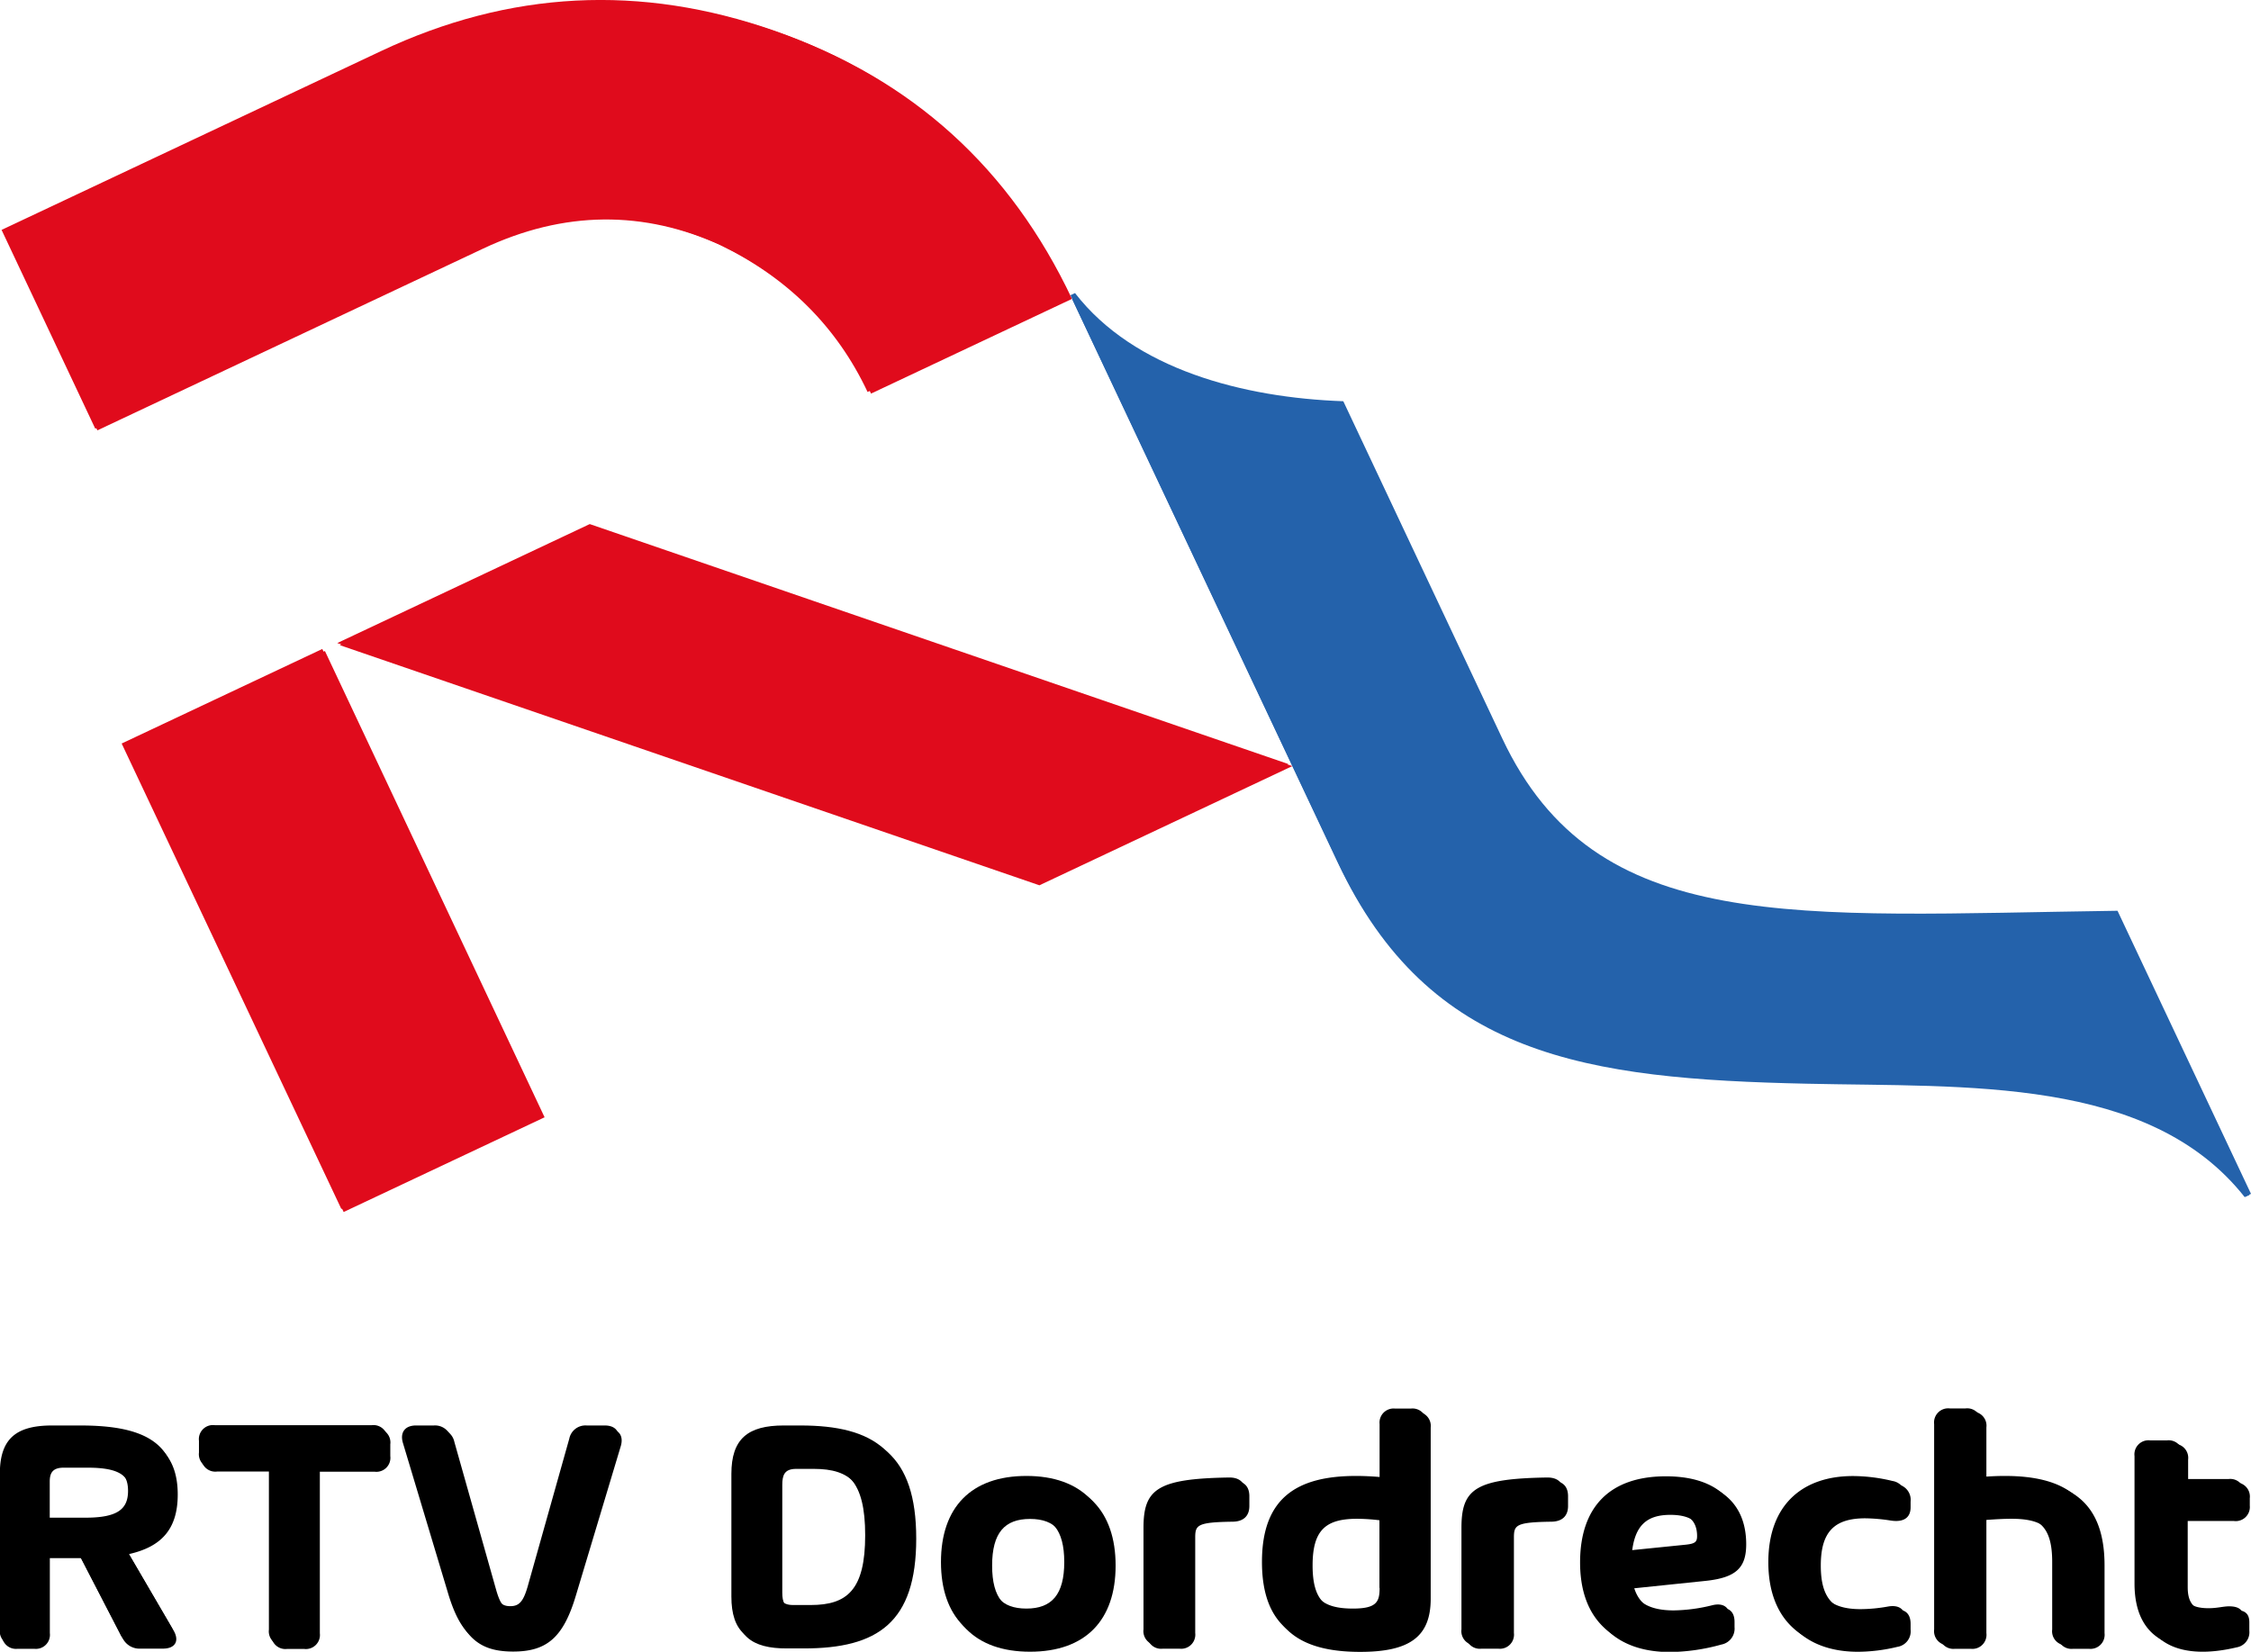 <svg id="Laag_1" data-name="Laag 1" xmlns="http://www.w3.org/2000/svg" viewBox="0 0 430.36 315.84"><defs><style>.cls-1{fill:#e00b1c;}.cls-2{fill:#2462ab;}</style></defs><path class="cls-1" d="M146.5,267.39l42,89.16-38.42,18.11-42-89.16Zm142.83-67.33-38.42,18.11q-8.83-18.75-28.34-28.2-22.68-10.42-45.83.48L103,225.2l-17.94-38,72.62-34.23q36.95-17.41,75.45-3.89T289.33,200.06Zm42.12,89.34L197.69,243.48l-48.35,22.79L283.1,312.19Z" transform="translate(-84.38 -142.91)"/><path class="cls-2" d="M514.41,371.42l-25.45-54c-61.51.84-99.46,5-117.29-32.81l-30.32-64.35c-19-.67-39.91-6-51.15-20.62l-.87.41,50.84,107.85c17.48,37.09,47.49,41.31,89.65,42.23,30.46.7,65.43-1.47,83.72,21.69Z" transform="translate(-84.38 -142.91)"/><path d="M115.53,458.15h-4.27a3.6,3.6,0,0,1-3.5-2.13l-7.85-15.17h-6v14.33a2.69,2.69,0,0,1-3,3H87.75a2.7,2.7,0,0,1-3-3V425.39c0-6.73,3.07-9.28,10-9.28h5.37c11.44,0,18.24,2.85,18.24,12.58,0,6.66-3.17,10-9.32,11.38l8.48,14.53C118.76,456.67,117.89,458.15,115.53,458.15Zm-14.36-24.38c6.18,0,8.12-1.68,8.12-5.14s-1.94-5.08-8.12-5.08H96.54c-2.23,0-2.65,1.17-2.65,2.68v7.54Z" transform="translate(-84.38 -142.91)"/><path d="M159,419.09v2.23a2.68,2.68,0,0,1-3,3H145.53v30.89a2.69,2.69,0,0,1-3,3h-3.27a2.7,2.7,0,0,1-3-3V424.29H125.87a2.69,2.69,0,0,1-3-3v-2.23a2.7,2.7,0,0,1,3-3H156A2.69,2.69,0,0,1,159,419.09Z" transform="translate(-84.38 -142.91)"/><path d="M197.1,416.11h3.46c2.14,0,3.11,1.33,2.49,3.37L194.48,448c-2.39,8-5.53,10.71-12,10.71s-9.61-2.69-12-10.71L162,419.48c-.61-2,.36-3.37,2.49-3.37h3.43a3.16,3.16,0,0,1,3.33,2.52l8,28.33c.84,2.91,1.64,3.76,3.33,3.76s2.49-.85,3.33-3.76l7.92-28.33A3.17,3.17,0,0,1,197.1,416.11Z" transform="translate(-84.38 -142.91)"/><path d="M224.82,448.87V425.39c0-6.73,3.14-9.28,10.06-9.28h3.2c14.1,0,21.47,4.95,21.47,21s-7.37,21-21.47,21h-3.2C228,458.15,224.82,455.6,224.82,448.87Zm25.61-11.74c0-10.44-3.43-13.35-10.45-13.35h-3.39c-2.23,0-2.65,1.19-2.65,3.07v20.56c0,1.88.42,3.08,2.65,3.08H240C247,450.49,250.43,447.58,250.43,437.13Z" transform="translate(-84.38 -142.91)"/><path d="M264.94,442.27c0-10.51,5.79-16.49,16.37-16.49s16.36,6,16.36,16.49-5.79,16.47-16.36,16.47S264.94,452.76,264.94,442.27Zm23.61,0c0-6.27-2.39-8.92-7.24-8.92s-7.25,2.65-7.25,8.92,2.39,8.9,7.25,8.9S288.55,448.48,288.55,442.27Z" transform="translate(-84.38 -142.91)"/><path d="M323.24,429v1.88c0,1.91-1.13,3-3.27,3-6.79.1-7.08.67-7.08,3.1v18.18a2.7,2.7,0,0,1-3,3h-3.2a2.69,2.69,0,0,1-3-3V435.71c0-7.41,2.65-9.41,16.33-9.64C322.14,426,323.24,427.07,323.24,429Z" transform="translate(-84.38 -142.91)"/><path d="M351.91,412.88h3a2.7,2.7,0,0,1,3,3v32.73c0,7.25-4,10.16-13.48,10.16-11.36,0-18.09-4.21-18.09-16.5s6.73-16.46,18.09-16.46c1.42,0,2.94.07,4.49.19V415.85A2.7,2.7,0,0,1,351.91,412.88Zm-3,34.34V433.71a37.94,37.94,0,0,0-5.05-.39c-6,0-8.53,2.13-8.53,8.92s2.52,8.93,8.47,8.93C348.41,451.17,348.93,449.84,348.93,447.22Z" transform="translate(-84.38 -142.91)"/><path d="M384.17,429v1.88c0,1.91-1.13,3-3.27,3-6.79.1-7.08.67-7.08,3.1v18.18a2.7,2.7,0,0,1-3,3h-3.2a2.69,2.69,0,0,1-3-3V435.71c0-7.41,2.65-9.41,16.33-9.64C383.07,426,384.17,427.07,384.17,429Z" transform="translate(-84.38 -142.91)"/><path d="M410.51,445.19l-13.68,1.42c1.16,3.62,4.1,4.91,8.4,4.91a32,32,0,0,0,7.41-1c2.1-.48,3.36.42,3.36,2.52v1a3.1,3.1,0,0,1-2.52,3.33,38.1,38.1,0,0,1-9.83,1.43c-9.8,0-16.37-5.34-16.37-16.47,0-10.51,5.57-16.49,16.43-16.49,9.13,0,14.52,4.27,14.52,12.35C418.23,442.66,416.33,444.57,410.51,445.19Zm-.78-7.9c0-3.07-1.88-4.72-6-4.72-4.49,0-6.88,2-7.37,7.5l11.16-1.13C409.37,438.75,409.73,438.39,409.73,437.29Z" transform="translate(-84.38 -142.91)"/><path d="M432.49,442.27c0,6.38,2.48,9,8.53,9a31.62,31.62,0,0,0,5.37-.51c2.07-.33,3.27.58,3.27,2.65v1.1a3,3,0,0,1-2.53,3.3,32.54,32.54,0,0,1-7.56.94c-9.54,0-16.21-5.37-16.21-16.47s6.67-16.49,16.21-16.49a32,32,0,0,1,7.56.94,3,3,0,0,1,2.53,3.3v1.09c0,2.07-1.42,2.92-3.85,2.53a33.79,33.79,0,0,0-4.79-.42C435,433.22,432.49,435.9,432.49,442.27Z" transform="translate(-84.38 -142.91)"/><path d="M486.74,442.24v12.94a2.7,2.7,0,0,1-3,3h-3a2.69,2.69,0,0,1-3-3V442.24c0-6.85-2.53-8.92-8.8-8.92-1.39,0-3,.09-4.79.22v21.64a2.69,2.69,0,0,1-3,3h-3a2.7,2.7,0,0,1-3-3V415.85a2.7,2.7,0,0,1,3-3h3a2.69,2.69,0,0,1,3,3V426c1.56-.12,3.08-.19,4.5-.19C480,425.78,486.74,429.92,486.74,442.24Z" transform="translate(-84.38 -142.91)"/><path d="M511.43,433.74h-8.79v12.67c0,3.3,1.45,4.69,5,4.69,1.71,0,2.81-.35,4-.35,2,0,2.78.77,2.78,2.36v1.61a2.92,2.92,0,0,1-2.4,3.18c-10.28,2.45-18.5-.17-18.5-11.49V422a2.69,2.69,0,0,1,3-3h3.2a2.69,2.69,0,0,1,3,3v4.39h8.79a2.7,2.7,0,0,1,3,3v1.42A2.7,2.7,0,0,1,511.43,433.74Z" transform="translate(-84.38 -142.91)"/><path class="cls-1" d="M146,267l42,89-38.36,18.08-42-89Zm142.61-67.23-38.36,18.09q-8.82-18.73-28.3-28.16-22.64-10.42-45.76.48l-73.6,34.69-17.91-38,72.5-34.17q36.88-17.4,75.34-3.89T288.63,199.76ZM330.68,289,197.13,243.12l-48.27,22.75,133.55,45.85Z" transform="translate(-84.38 -142.91)"/><path d="M115.09,457.46h-4.26a3.59,3.59,0,0,1-3.49-2.13L99.5,440.18h-6v14.31a2.69,2.69,0,0,1-3,3H87.35a2.69,2.69,0,0,1-3-3V424.75c0-6.72,3.07-9.27,10-9.27h5.35c11.44,0,18.22,2.84,18.22,12.56,0,6.65-3.17,10-9.3,11.37l8.46,14.5C118.32,456,117.45,457.46,115.09,457.46Zm-14.33-24.35c6.16,0,8.1-1.68,8.1-5.13s-1.94-5.07-8.1-5.07H96.14c-2.23,0-2.65,1.16-2.65,2.68v7.52Z" transform="translate(-84.38 -142.91)"/><path d="M158.45,418.45v2.23a2.69,2.69,0,0,1-3,3H145.05v30.84a2.69,2.69,0,0,1-3,3h-3.26a2.69,2.69,0,0,1-3-3V423.65H125.42a2.69,2.69,0,0,1-3-3v-2.23a2.69,2.69,0,0,1,3-3h30.06A2.69,2.69,0,0,1,158.45,418.45Z" transform="translate(-84.38 -142.91)"/><path d="M196.54,415.48H200c2.13,0,3.1,1.32,2.49,3.36l-8.56,28.51c-2.39,8-5.52,10.69-12,10.69s-9.59-2.68-11.95-10.69l-8.56-28.51c-.61-2,.36-3.36,2.49-3.36h3.42a3.16,3.16,0,0,1,3.33,2.52l7.94,28.28c.84,2.91,1.65,3.75,3.33,3.75s2.49-.84,3.33-3.75L193.22,418A3.15,3.15,0,0,1,196.54,415.48Z" transform="translate(-84.38 -142.91)"/><path d="M224.21,448.19V424.75c0-6.72,3.14-9.27,10-9.27h3.19c14.08,0,21.44,4.94,21.44,21s-7.36,21-21.44,21h-3.19C227.35,457.46,224.21,454.91,224.21,448.19Zm25.58-11.72c0-10.43-3.43-13.33-10.43-13.33H236c-2.23,0-2.65,1.19-2.65,3.06v20.54c0,1.87.42,3.07,2.65,3.07h3.39C246.36,449.81,249.79,446.9,249.79,436.47Z" transform="translate(-84.38 -142.91)"/><path d="M264.28,441.6c0-10.49,5.78-16.47,16.34-16.47s16.33,6,16.33,16.47S291.18,458,280.62,458,264.28,452.07,264.28,441.6Zm23.57,0c0-6.26-2.39-8.91-7.23-8.91s-7.24,2.65-7.24,8.91,2.39,8.89,7.24,8.89S287.85,447.8,287.85,441.6Z" transform="translate(-84.38 -142.91)"/><path d="M322.49,428.36v1.87c0,1.91-1.14,3-3.27,3-6.78.1-7.07.68-7.07,3.1v18.15a2.69,2.69,0,0,1-3,3H306a2.69,2.69,0,0,1-3-3V435.05c0-7.4,2.65-9.4,16.31-9.62C321.39,425.39,322.49,426.43,322.49,428.36Z" transform="translate(-84.38 -142.91)"/><path d="M351.11,412.25h3a2.69,2.69,0,0,1,3,3V447.9c0,7.23-4,10.14-13.46,10.14-11.34,0-18-4.2-18-16.47s6.71-16.44,18-16.44c1.42,0,2.93.07,4.49.2V415.22A2.69,2.69,0,0,1,351.11,412.25Zm-3,34.29V433.05a37.92,37.92,0,0,0-5-.39c-6,0-8.53,2.13-8.53,8.91s2.52,8.92,8.46,8.92C347.62,450.49,348.14,449.16,348.14,446.54Z" transform="translate(-84.38 -142.91)"/><path d="M383.32,428.36v1.87c0,1.91-1.13,3-3.26,3-6.78.1-7.07.68-7.07,3.1v18.15a2.69,2.69,0,0,1-3,3h-3.2a2.69,2.69,0,0,1-3-3V435.05c0-7.4,2.65-9.4,16.31-9.62C382.22,425.39,383.32,426.43,383.32,428.36Z" transform="translate(-84.38 -142.91)"/><path d="M409.62,444.51,396,445.93c1.16,3.62,4.1,4.91,8.39,4.91a32,32,0,0,0,7.4-1c2.1-.49,3.36.42,3.36,2.52v1a3.12,3.12,0,0,1-2.52,3.33,38.42,38.42,0,0,1-9.82,1.42c-9.78,0-16.34-5.33-16.34-16.44,0-10.49,5.56-16.47,16.41-16.47,9.1,0,14.49,4.27,14.49,12.34C417.33,442,415.43,443.9,409.62,444.51Zm-.78-7.88c0-3.07-1.87-4.71-6-4.71-4.49,0-6.88,2-7.37,7.49l11.14-1.13C408.49,438.09,408.84,437.73,408.84,436.63Z" transform="translate(-84.38 -142.91)"/><path d="M431.56,441.6c0,6.37,2.49,9,8.53,9a30.71,30.71,0,0,0,5.36-.52c2.06-.32,3.26.58,3.26,2.65v1.1a3,3,0,0,1-2.52,3.29,32,32,0,0,1-7.56.94c-9.52,0-16.17-5.36-16.17-16.44s6.65-16.47,16.17-16.47a32.54,32.54,0,0,1,7.56.94,3,3,0,0,1,2.52,3.3v1.09c0,2.07-1.42,2.91-3.84,2.52a33.66,33.66,0,0,0-4.78-.42C434.05,432.56,431.56,435.24,431.56,441.6Z" transform="translate(-84.38 -142.91)"/><path d="M485.73,441.57v12.92a2.69,2.69,0,0,1-3,3h-3a2.68,2.68,0,0,1-3-3V441.57c0-6.84-2.52-8.91-8.79-8.91-1.39,0-3,.09-4.78.23v21.6a2.69,2.69,0,0,1-3,3h-3a2.7,2.7,0,0,1-3-3V415.22a2.7,2.7,0,0,1,3-3h3a2.69,2.69,0,0,1,3,3v10.11c1.55-.13,3.07-.2,4.49-.2C479,425.13,485.73,429.27,485.73,441.57Z" transform="translate(-84.38 -142.91)"/><path d="M510.39,433.08h-8.78v12.66c0,3.29,1.45,4.68,5,4.68,1.71,0,2.81-.36,3.94-.36,2,0,2.78.78,2.78,2.36V454a2.91,2.91,0,0,1-2.39,3.16c-10.27,2.46-18.47-.16-18.47-11.46V421.33a2.69,2.69,0,0,1,3-3h3.2a2.69,2.69,0,0,1,3,3v4.39h8.78a2.69,2.69,0,0,1,3,3v1.42A2.69,2.69,0,0,1,510.39,433.08Z" transform="translate(-84.38 -142.91)"/><path class="cls-2" d="M514.74,371.19l-25.52-54.13c-61.68.84-99.73,5-117.61-32.91L341.2,219.63c-19.05-.67-40-6.06-51.29-20.68l-.87.41,51,108.15c17.53,37.19,47.62,41.43,89.9,42.35,30.54.69,65.61-1.48,83.95,21.74Z" transform="translate(-84.38 -142.91)"/></svg>